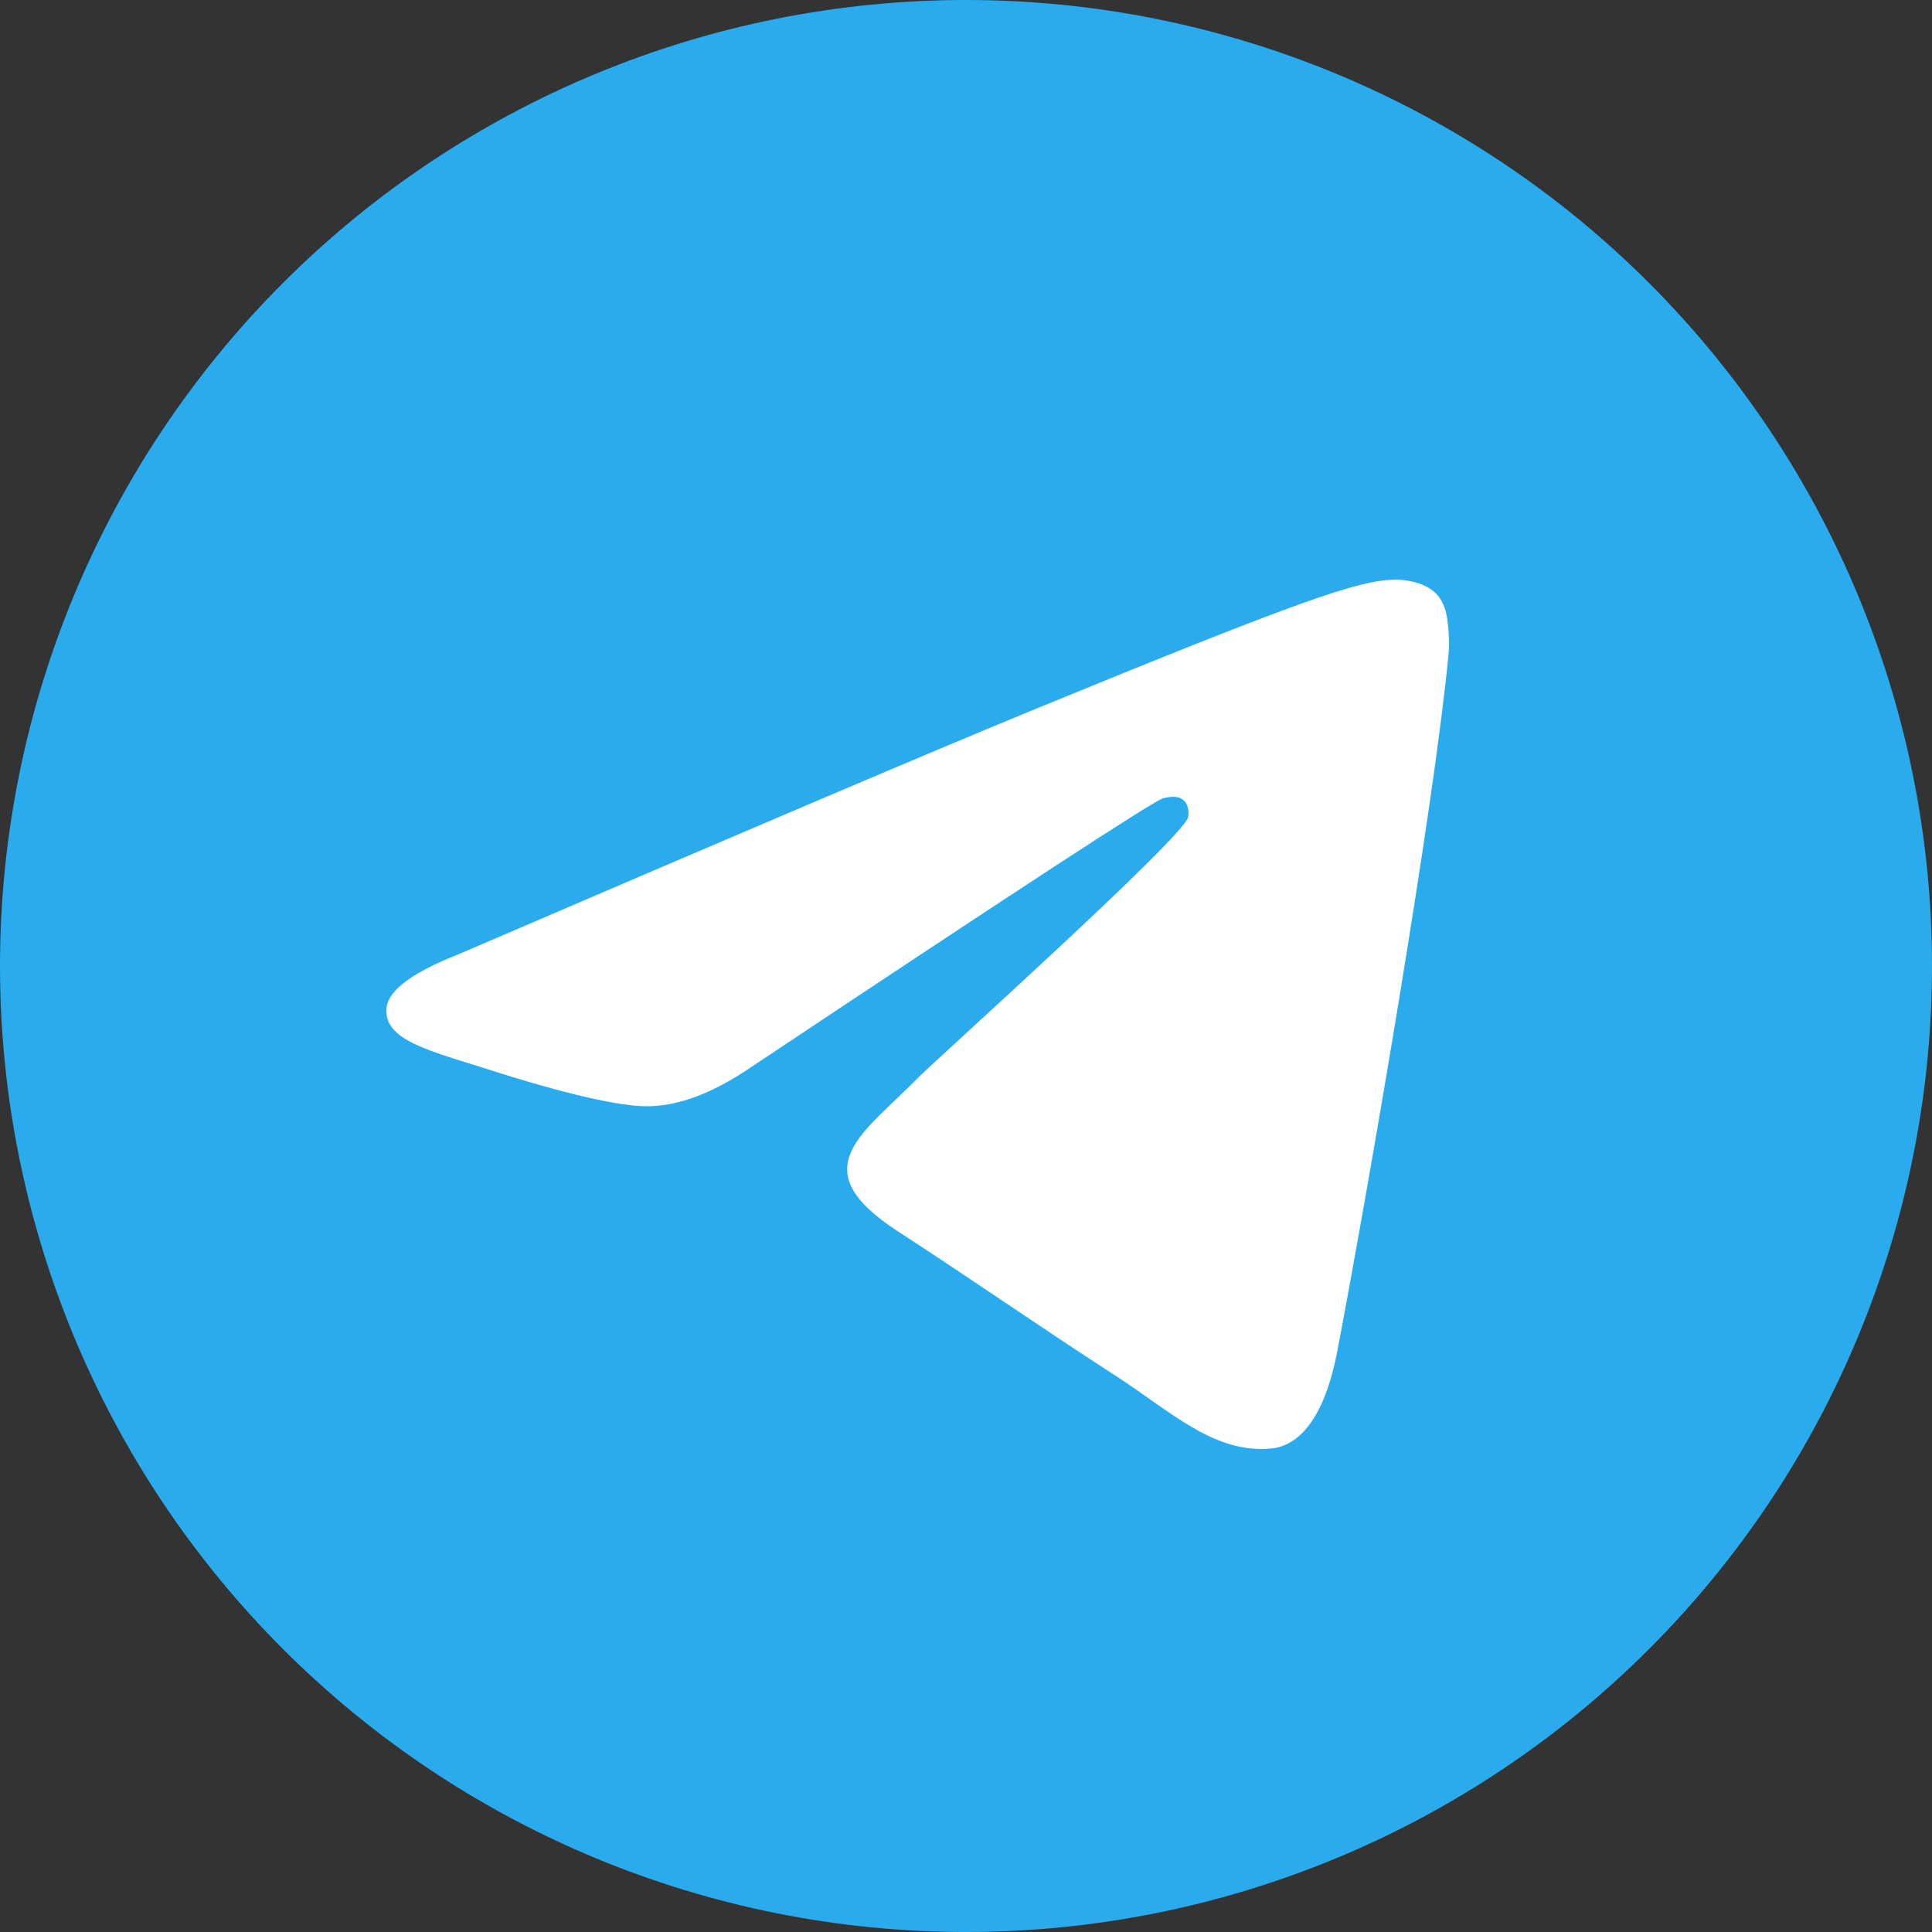 <?xml version="1.0" encoding="UTF-8"?> <svg xmlns="http://www.w3.org/2000/svg" width="40" height="40" viewBox="0 0 40 40" fill="none"><rect x="0" y="0" width="40" height="40" fill="#333333" stroke="none"/><path d="M20 0C14.697 0 9.606 2.108 5.859 5.858C2.109 9.609 0.001 14.696 0 20C0 25.302 2.109 30.393 5.859 34.142C9.606 37.892 14.697 40 20 40C25.303 40 30.394 37.892 34.141 34.142C37.891 30.393 40 25.302 40 20C40 14.698 37.891 9.607 34.141 5.858C30.394 2.108 25.303 0 20 0Z" fill="url(#paint0_linear_2135_52)"></path><path d="M9.512 19.749C15.419 17.209 19.357 15.534 21.326 14.725C26.954 12.415 28.122 12.014 28.885 12C29.052 11.998 29.426 12.038 29.67 12.233C29.872 12.397 29.929 12.619 29.958 12.775C29.983 12.93 30.018 13.285 29.989 13.562C29.686 16.724 28.366 24.399 27.694 27.941C27.413 29.439 26.852 29.942 26.311 29.991C25.134 30.098 24.241 29.224 23.101 28.486C21.319 27.332 20.313 26.614 18.581 25.488C16.581 24.187 17.878 23.472 19.018 22.303C19.316 21.997 24.5 17.342 24.599 16.92C24.611 16.867 24.624 16.671 24.504 16.567C24.387 16.463 24.212 16.498 24.086 16.526C23.905 16.567 21.06 18.425 15.539 22.102C14.732 22.651 14.001 22.918 13.342 22.904C12.621 22.888 11.228 22.5 10.193 22.168C8.927 21.761 7.917 21.546 8.005 20.854C8.05 20.494 8.553 20.125 9.512 19.749Z" fill="white"></path><defs><linearGradient id="paint0_linear_2135_52" x1="2000" y1="0" x2="2000" y2="4000" gradientUnits="userSpaceOnUse"><stop stop-color="#2AABEE"></stop><stop offset="1" stop-color="#229ED9"></stop></linearGradient></defs></svg> 